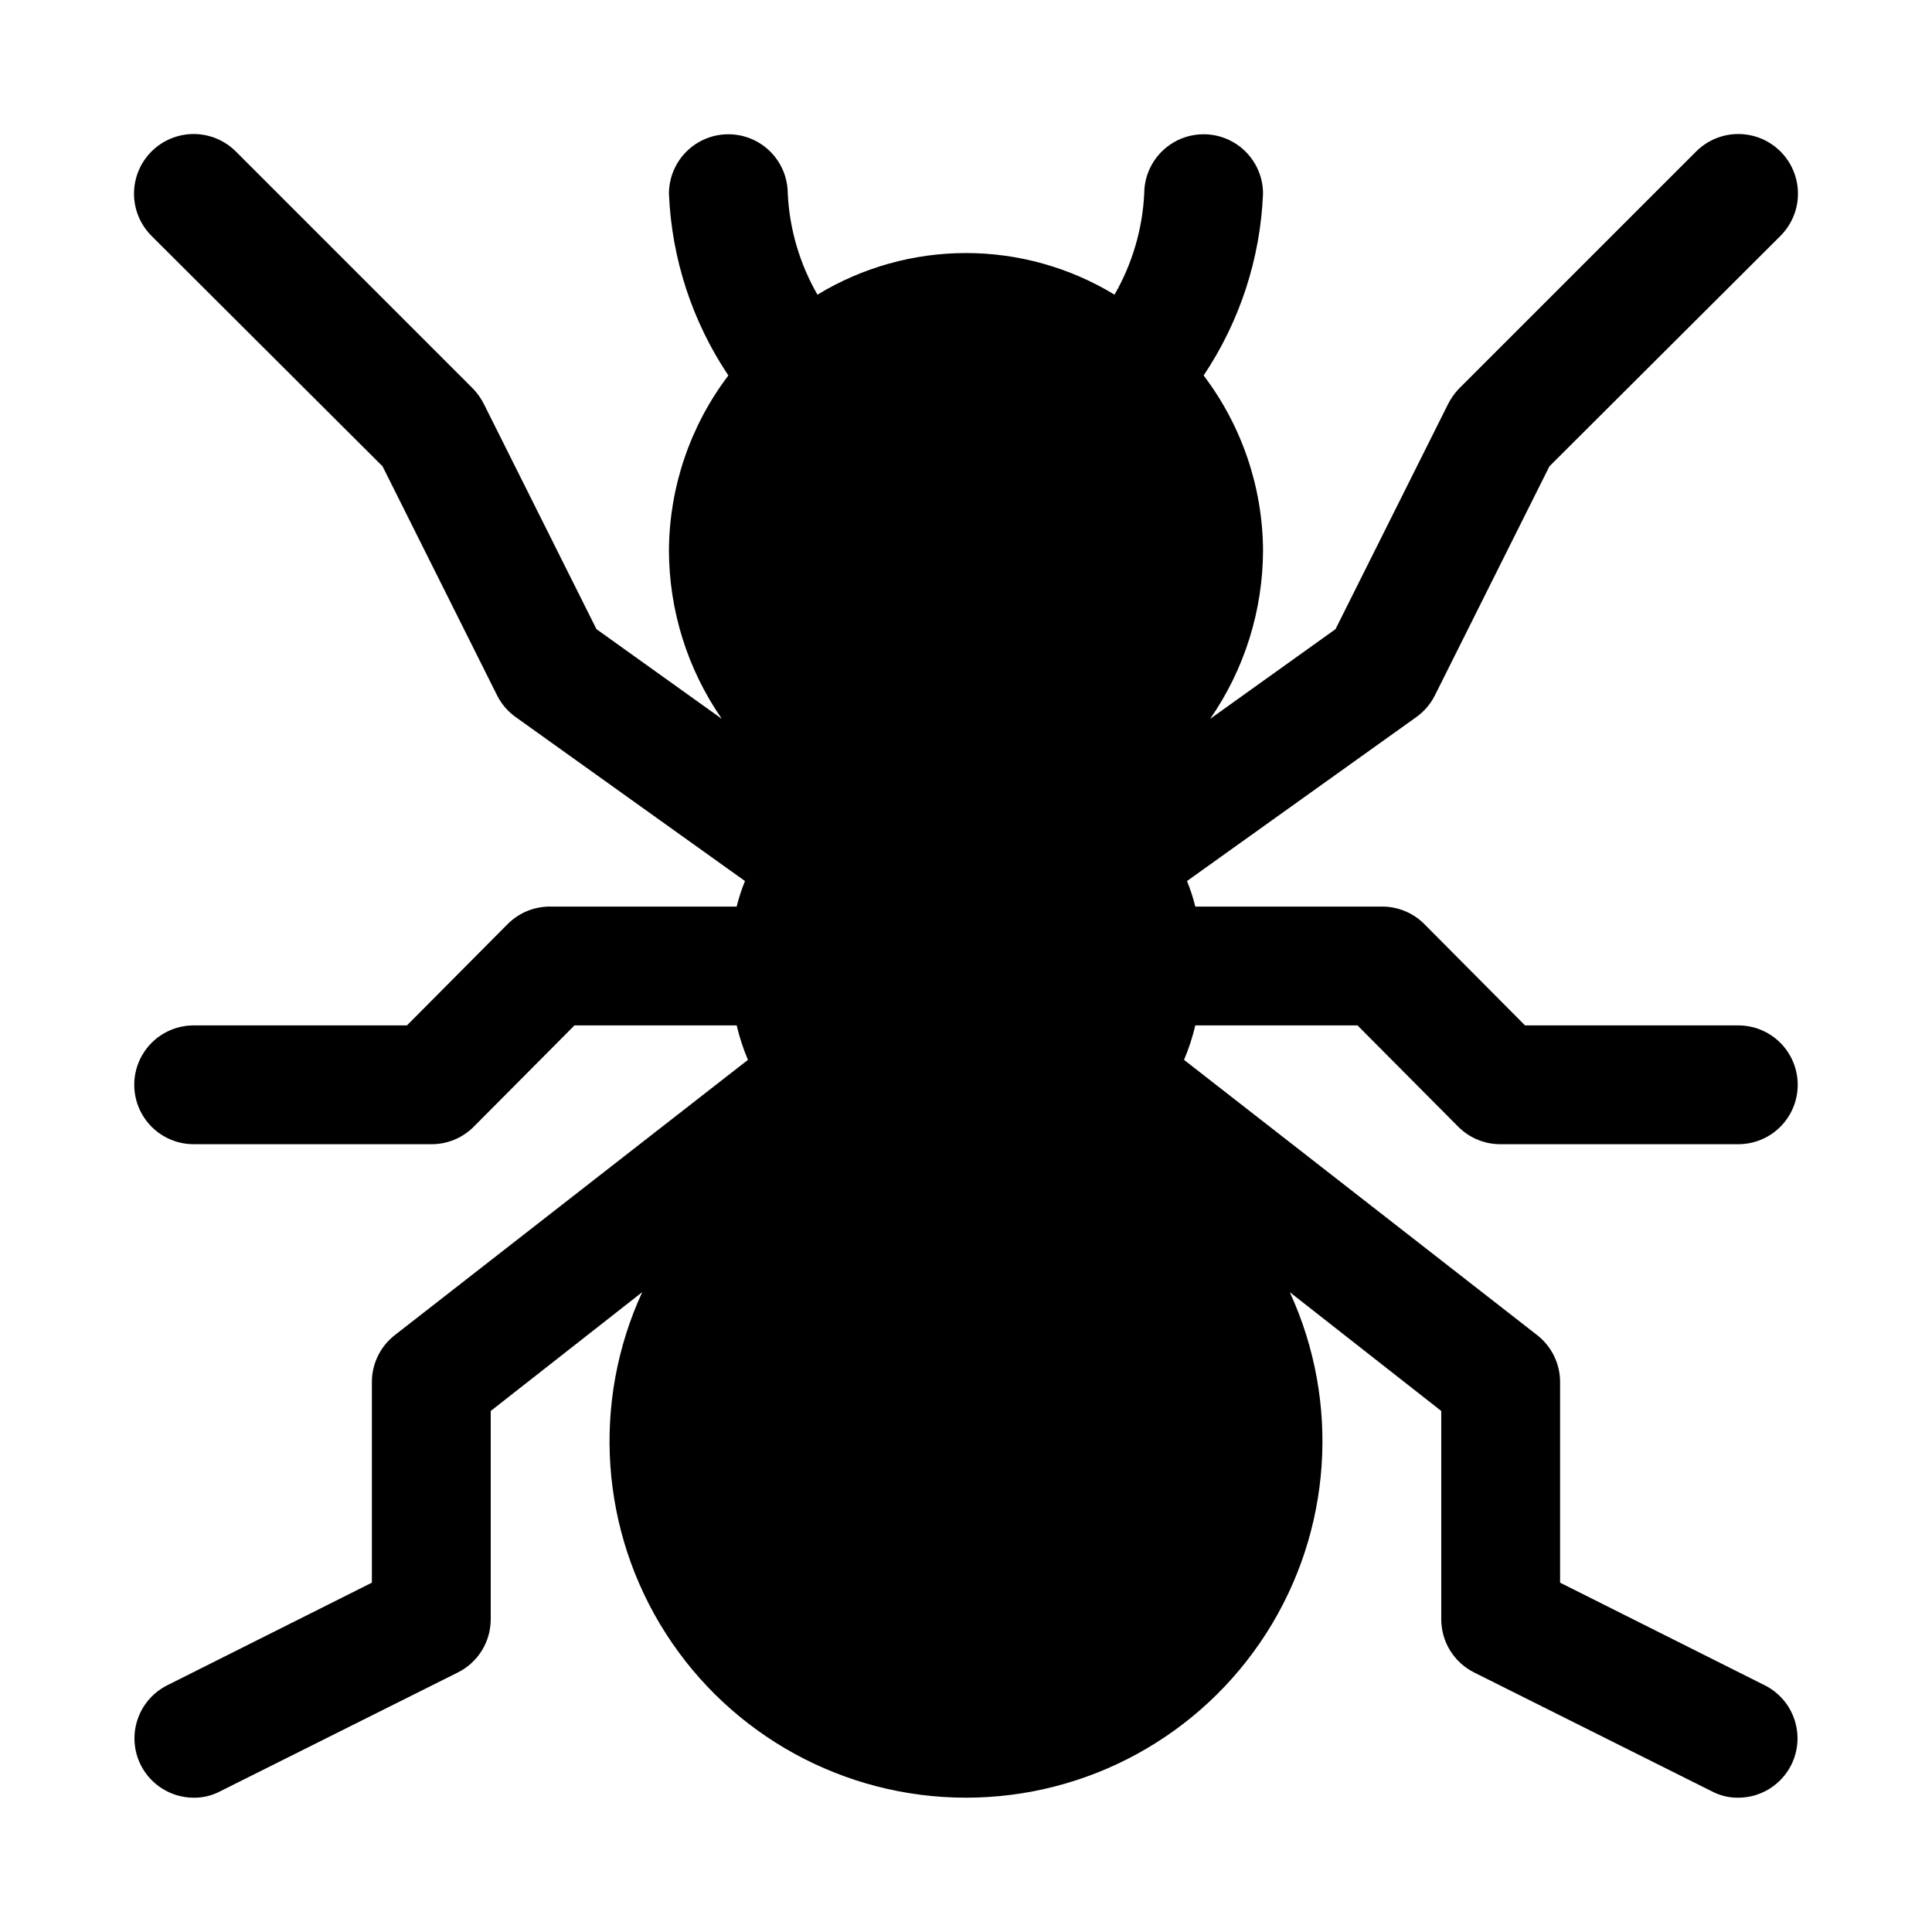 <?xml version="1.0" encoding="UTF-8"?>
<!-- Uploaded to: SVG Repo, www.svgrepo.com, Generator: SVG Repo Mixer Tools -->
<svg fill="#000000" width="800px" height="800px" version="1.1" viewBox="144 144 512 512" xmlns="http://www.w3.org/2000/svg">
 <path d="m460.77 415.74c-0.734 3.125-1.734 6.18-2.992 9.133l93.52 72.895c3.863 2.973 6.129 7.566 6.141 12.438v53.215l54.316 27.238h0.004c3.707 1.887 6.516 5.164 7.816 9.117 1.297 3.953 0.977 8.262-0.891 11.98-1.309 2.594-3.309 4.777-5.785 6.305-2.473 1.531-5.32 2.344-8.227 2.352-2.469 0.031-4.906-0.566-7.086-1.73l-62.977-31.488c-2.594-1.309-4.777-3.309-6.309-5.785-1.527-2.473-2.34-5.32-2.352-8.227v-55.262l-40.148-31.488h0.004c13.465 29.246 11.109 63.34-6.258 90.457-17.367 27.113-47.348 43.516-79.547 43.516s-62.184-16.402-79.551-43.516c-17.363-27.117-19.723-61.211-6.254-90.457l-40.148 31.488v55.262c-0.008 2.906-0.824 5.754-2.352 8.227-1.527 2.477-3.711 4.477-6.309 5.785l-62.977 31.488c-2.176 1.164-4.613 1.762-7.086 1.73-2.906-0.008-5.754-0.82-8.227-2.352-2.473-1.527-4.477-3.711-5.785-6.305-1.867-3.719-2.188-8.027-0.887-11.98 1.297-3.953 4.106-7.231 7.816-9.117l54.316-27.238v-53.215c0.012-4.871 2.277-9.465 6.141-12.438l93.52-72.895c-1.258-2.953-2.258-6.008-2.992-9.133h-42.98l-26.766 26.922c-2.973 2.949-6.992 4.59-11.18 4.566h-62.977c-5.625 0-10.82-3-13.633-7.871s-2.812-10.875 0-15.746c2.812-4.871 8.008-7.871 13.633-7.871h56.523l26.766-26.922c2.969-2.945 6.992-4.59 11.176-4.566h49.438c0.566-2.309 1.305-4.57 2.203-6.769l-60.77-43.453c-2.059-1.469-3.734-3.414-4.883-5.668l-30.387-60.773-61.242-61.086c-3.996-3.992-5.555-9.812-4.094-15.27 1.465-5.457 5.723-9.715 11.18-11.18 5.457-1.461 11.277 0.098 15.27 4.094l62.977 62.977c1.137 1.219 2.09 2.598 2.832 4.094l29.758 59.512 33.219 23.773c-9.102-13.137-13.988-28.734-14.012-44.715 0.113-16.723 5.637-32.961 15.746-46.285-9.582-14.305-15.031-30.977-15.746-48.18 0-5.625 3-10.82 7.871-13.633 4.875-2.812 10.875-2.812 15.746 0 4.871 2.812 7.871 8.008 7.871 13.633 0.469 9.422 3.164 18.594 7.871 26.766 11.863-7.215 25.48-11.031 39.363-11.031s27.496 3.816 39.359 11.031c4.707-8.172 7.406-17.344 7.871-26.766 0-5.625 3-10.82 7.871-13.633 4.871-2.812 10.875-2.812 15.746 0s7.871 8.008 7.871 13.633c-0.715 17.203-6.16 33.875-15.742 48.18 10.105 13.324 15.629 29.562 15.742 46.285-0.023 15.98-4.91 31.578-14.012 44.715l33.219-23.773 29.758-59.512c0.742-1.496 1.695-2.875 2.832-4.094l62.977-62.977c3.996-3.996 9.816-5.555 15.27-4.094 5.457 1.465 9.719 5.723 11.18 11.18 1.461 5.457-0.098 11.277-4.094 15.27l-61.242 61.086-30.387 60.773c-1.148 2.254-2.82 4.199-4.879 5.668l-60.773 43.453c0.898 2.199 1.637 4.461 2.203 6.769h49.438c4.184-0.023 8.207 1.621 11.18 4.566l26.762 26.922h56.523c5.625 0 10.82 3 13.633 7.871 2.812 4.871 2.812 10.875 0 15.746s-8.008 7.871-13.633 7.871h-62.977c-4.184 0.023-8.207-1.617-11.18-4.566l-26.766-26.922z"/>
</svg>